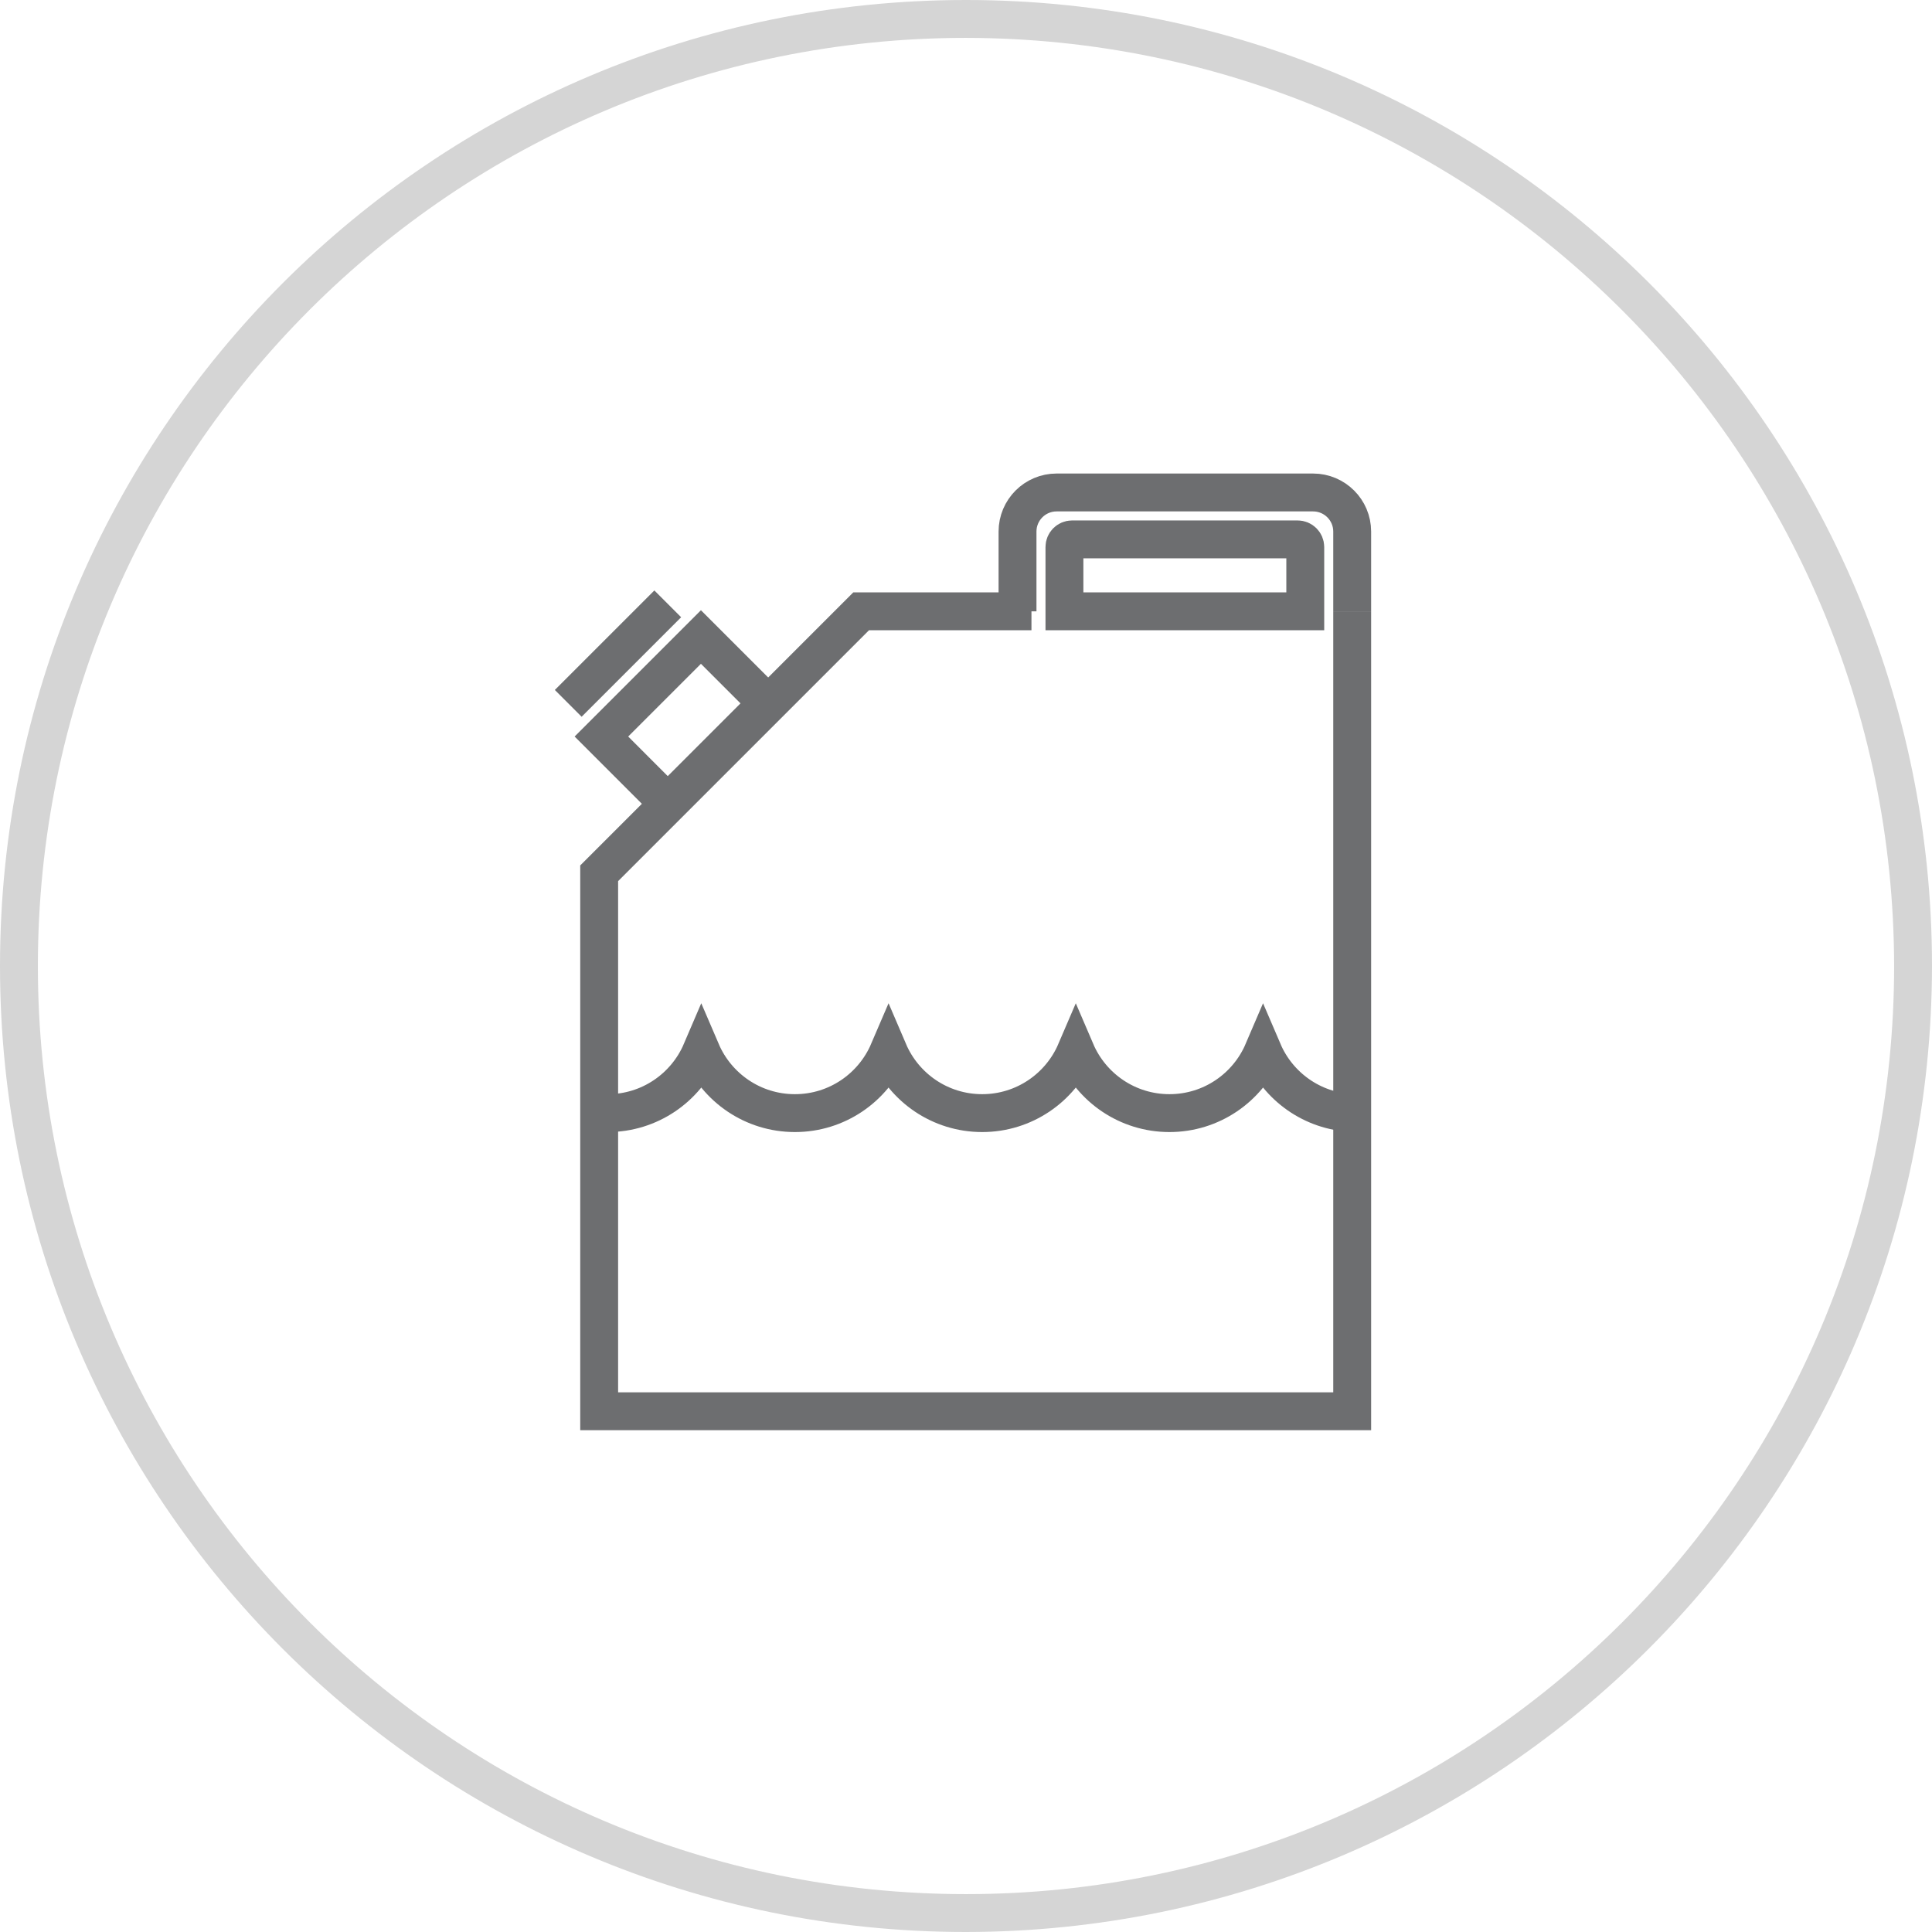 <?xml version="1.0" encoding="UTF-8"?>
<svg width="102px" height="102px" viewBox="0 0 102 102" version="1.1" xmlns="http://www.w3.org/2000/svg" xmlns:xlink="http://www.w3.org/1999/xlink">
    <!-- Generator: Sketch 53.2 (72643) - https://sketchapp.com -->
    <title>icon/service/fuel_102px</title>
    <desc>Created with Sketch.</desc>
    <g id="icon/service/fuel_102px" stroke="none" stroke-width="1" fill="none" fill-rule="evenodd">
        <g id="Group" transform="translate(30, 26)" stroke="#6D6E70" stroke-width="2">
            <path d="M41.389,32.758 C39.273,32.666 37.475,31.354 36.683,29.506 C35.862,31.424 33.959,32.767 31.741,32.767 C29.522,32.767 27.619,31.424 26.797,29.506 C25.975,31.424 24.072,32.767 21.854,32.767 C19.636,32.767 17.732,31.424 16.911,29.506 C16.089,31.424 14.186,32.767 11.967,32.767 C9.749,32.767 7.846,31.424 7.024,29.506 C6.203,31.424 4.299,32.767 2.081,32.767 C1.93,32.767 1.781,32.757 1.633,32.745" id="Stroke-1"></path>
            <path d="M23.72,6.275 L23.72,2.064 C23.72,0.924 24.644,0 25.784,0 L39.324,0 C40.464,0 41.389,0.924 41.389,2.064 L41.389,6.275" id="Stroke-3"></path>
            <path d="M26.197,6.275 L26.197,2.881 C26.197,2.658 26.377,2.477 26.601,2.477 L38.507,2.477 C38.731,2.477 38.912,2.658 38.912,2.881 L38.912,6.275 L26.197,6.275 Z" id="Stroke-5"></path>
            <polygon id="Stroke-7" points="10.509 11.134 5.254 16.389 1.751 12.885 7.006 7.631"></polygon>
            <path d="M-1.13686838e-13,11.134 L5.254,5.88" id="Stroke-9"></path>
            <polyline id="Stroke-11" points="24.456 6.275 15.463 6.275 1.633 20.105 1.633 48.507 41.389 48.507 41.389 6.275"></polyline>
        </g>
        <g id="Icon_Accessories" fill="#D5D5D5" fill-rule="nonzero">
            <path d="M51,102 C22.833,102 3.44940413e-15,79.167 0,51 C-3.44940413e-15,22.833 22.833,7.10542736e-15 51,0 C79.167,-3.55271368e-15 102,22.833 102,51 C101.967,79.153 79.153,101.967 51,102 Z M51,2 C23.938,2 2,23.938 2,51 C2,78.062 23.938,100 51,100 C78.062,100 100,78.062 100,51 C99.967,23.952 78.048,2.033 51,2 Z" id="Shape"></path>
        </g>
    </g>
</svg>